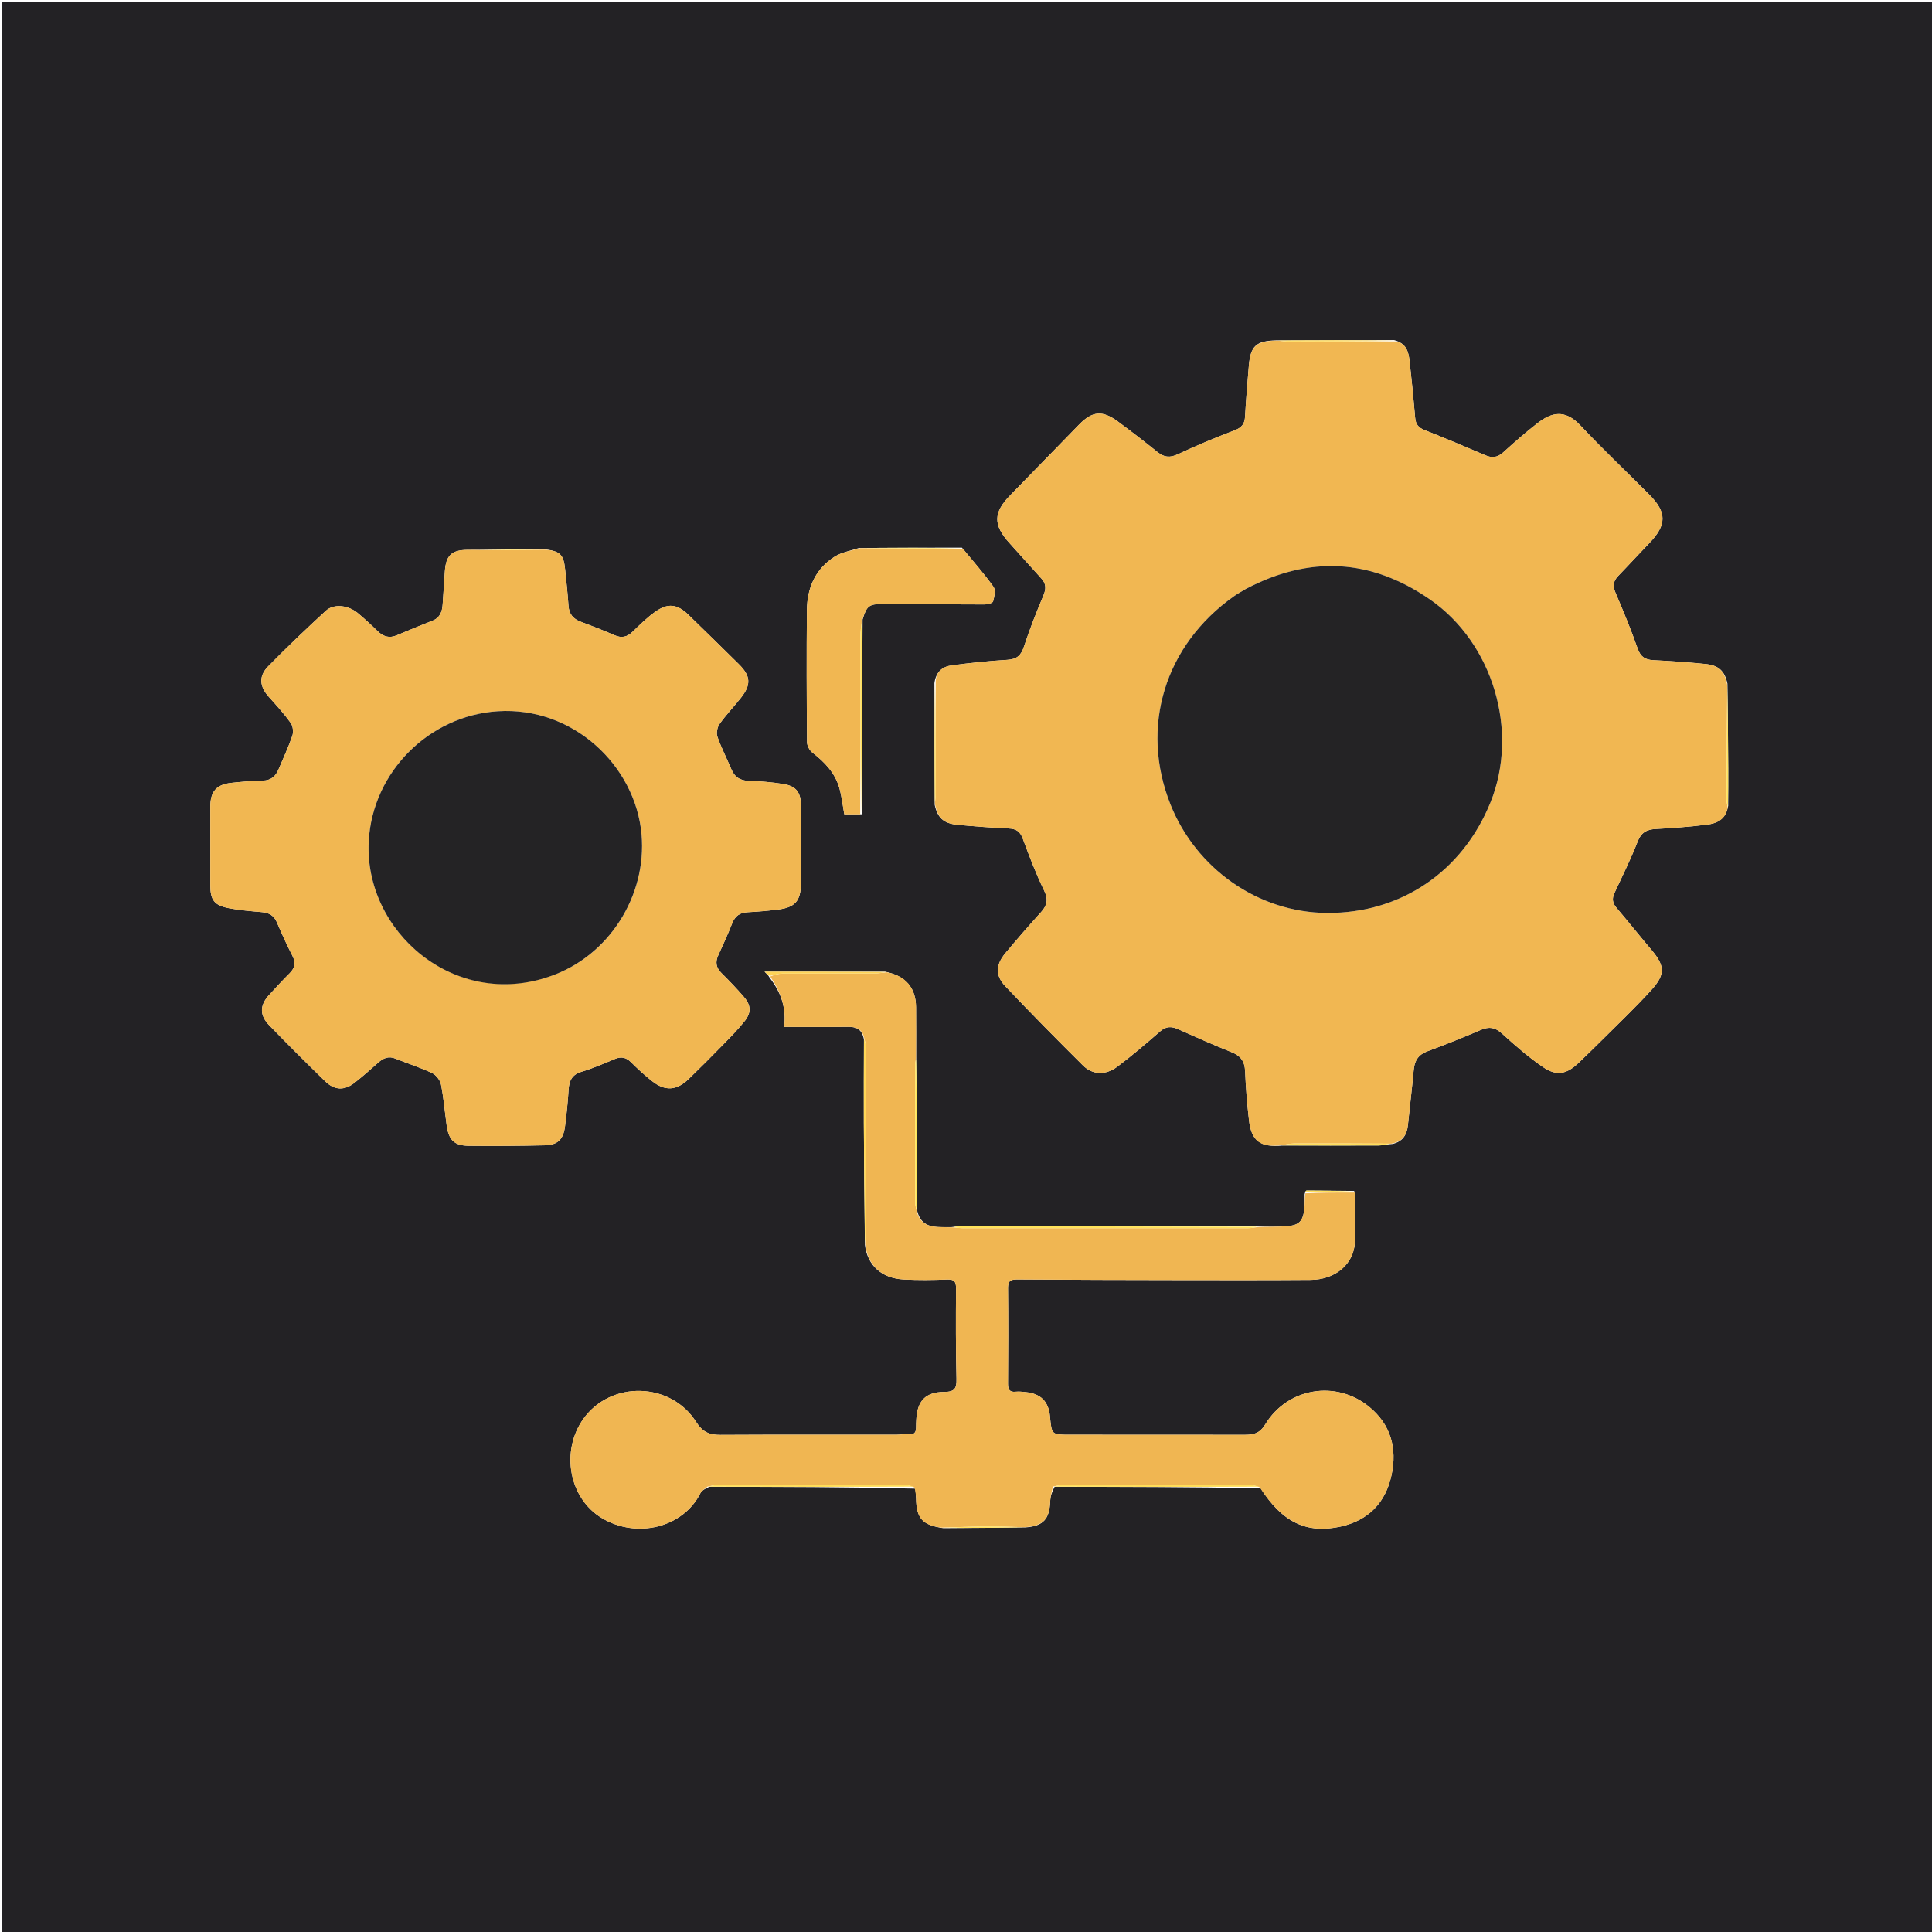 <svg version="1.1" id="Layer_1" xmlns="http://www.w3.org/2000/svg" xmlns:xlink="http://www.w3.org/1999/xlink" x="0px" y="0px"
	 width="100%" viewBox="0 0 1024 1024" enable-background="new 0 0 1024 1024" xml:space="preserve">
<path fill="#232225" opacity="1" stroke="none" 
	d="
M654,1025 
	C436,1025 218.5,1025 1,1025 
	C1,683.667 1,342.333 1,1 
	C342.333,1 683.667,1 1025,1 
	C1025,342.333 1025,683.667 1025,1025 
	C901.5,1025 778,1025 654,1025 
M456.808,431.608 
	C456.849,397.41 456.891,363.213 457.198,328.326 
	C459.378,321.058 460.493,320.115 468.061,320.135 
	C486.026,320.181 503.99,320.372 521.954,320.367 
	C523.491,320.366 526.107,319.633 526.357,318.726 
	C527.032,316.271 527.798,312.758 526.582,311.053 
	C521.599,304.067 515.891,297.598 509.83,290.263 
	C491.908,290.28 473.986,290.298 455.286,290.442 
	C450.956,291.925 446.146,292.654 442.387,295.038 
	C432.17,301.519 427.782,311.617 427.678,323.411 
	C427.472,346.741 427.549,370.075 427.747,393.405 
	C427.763,395.303 429.133,397.786 430.666,398.972 
	C437.135,403.97 442.613,409.678 444.882,417.688 
	C446.168,422.228 446.663,426.992 447.507,431.619 
	C450.318,431.619 453.122,431.619 456.808,431.608 
M543.711,809.551 
	C552.954,808.823 556.238,805.201 556.608,795.803 
	C556.711,793.161 557.549,790.547 558.972,788.04 
	C595.298,788.086 631.624,788.133 668.176,788.823 
	C679.513,806.719 692.426,813.078 710.444,809.142 
	C725.221,805.914 734.358,796.568 737.538,781.858 
	C740.627,767.572 737.097,754.931 725.591,745.569 
	C708.034,731.281 682.438,735.556 670.622,754.951 
	C667.699,759.749 664.453,760.492 659.836,760.485 
	C628.838,760.436 597.841,760.45 566.843,760.442 
	C557.401,760.44 557.401,760.439 556.514,750.828 
	C555.771,742.785 551.599,738.618 543.44,737.834 
	C541.784,737.675 540.091,737.459 538.455,737.638 
	C535.06,738.008 534.214,736.49 534.238,733.322 
	C534.365,716.491 534.418,699.658 534.249,682.827 
	C534.211,678.996 535.511,678.1 539.172,678.129 
	C568.001,678.357 596.832,678.416 625.662,678.458 
	C648.66,678.491 671.659,678.534 694.656,678.365 
	C707.691,678.269 717.458,670.143 718.121,658.526 
	C718.623,649.734 718.141,640.885 717.773,631.222 
	C709.362,631.139 700.95,631.042 692.539,631.019 
	C692.157,631.018 691.773,631.689 691.494,632.962 
	C691.43,635.776 691.608,638.621 691.252,641.397 
	C690.495,647.313 688.364,649.413 682.31,649.89 
	C677.213,650.291 672.078,650.201 666.063,650.045 
	C613.383,650.031 560.702,650.015 508.021,650.015 
	C507.037,650.016 506.054,650.21 504.144,650.427 
	C501.665,650.402 499.18,650.477 496.708,650.33 
	C491.243,650.004 487.256,647.674 486.002,641.04 
	C486.001,627.289 486.042,613.538 485.989,599.787 
	C485.939,586.877 485.791,573.968 485.58,560.119 
	C485.563,551.365 485.585,542.61 485.517,533.855 
	C485.438,523.564 480.035,517.169 469.07,514.995 
	C448.089,514.995 427.107,514.995 405.208,514.995 
	C406.659,516.384 407.251,516.951 407.9,518.186 
	C413.855,525.765 416.918,534.267 415.596,544.283 
	C427.241,544.283 438.35,544.383 449.456,544.233 
	C453.822,544.175 456.904,545.463 457.894,550.929 
	C457.876,565.7 457.792,580.472 457.856,595.243 
	C457.947,616.474 458.146,637.705 458.414,659.706 
	C459.692,670.588 467.154,677.526 478.983,678.156 
	C486.622,678.563 494.308,678.483 501.955,678.171 
	C505.783,678.015 506.748,679.241 506.721,682.921 
	C506.608,698.908 506.564,714.901 506.966,730.881 
	C507.095,735.997 505.885,737.725 500.507,737.754 
	C490.465,737.81 486.155,742.538 485.652,752.568 
	C485.585,753.898 485.521,755.231 485.529,756.562 
	C485.544,759.235 484.565,760.535 481.595,760.197 
	C479.486,759.956 477.304,760.438 475.155,760.44 
	C444.011,760.46 412.866,760.362 381.723,760.533 
	C375.944,760.565 372.302,758.96 368.966,753.685 
	C355.487,732.37 323.75,731.69 309.234,751.98 
	C297.081,768.966 301.456,794.098 318.976,804.61 
	C337.561,815.762 362.15,809.665 371.239,791.402 
	C371.951,789.97 373.742,789.076 375.958,788.046 
	C412.294,788.083 448.63,788.119 485.172,789.024 
	C485.299,790.827 485.501,792.628 485.542,794.432 
	C485.778,804.75 488.951,808.35 499.936,809.956 
	C514.268,809.865 528.6,809.774 543.711,809.551 
M254.147,291.407 
	C251.981,291.419 249.816,291.419 247.65,291.443 
	C239.37,291.532 236.38,294.384 235.795,302.777 
	C235.391,308.584 235.008,314.393 234.629,320.201 
	C234.378,324.055 233.334,327.343 229.287,328.944 
	C222.956,331.446 216.645,334.003 210.39,336.688 
	C206.29,338.448 203.075,337.409 200.022,334.391 
	C196.717,331.125 193.265,327.988 189.704,325.002 
	C184.561,320.689 176.9,319.843 172.693,323.724 
	C162.301,333.314 152.041,343.07 142.14,353.163 
	C136.936,358.468 137.573,363.926 142.563,369.452 
	C146.565,373.884 150.602,378.334 154.076,383.17 
	C155.27,384.834 155.625,387.967 154.949,389.946 
	C152.863,396.055 150.111,401.937 147.586,407.894 
	C146.033,411.561 143.544,413.651 139.249,413.735 
	C133.768,413.841 128.284,414.338 122.826,414.912 
	C114.692,415.766 111.478,419.453 111.469,427.626 
	C111.453,441.454 111.453,455.283 111.465,469.111 
	C111.473,477.089 113.53,479.891 121.511,481.402 
	C127.209,482.481 133.035,482.954 138.825,483.457 
	C142.666,483.791 145.254,485.304 146.819,489.008 
	C149.337,494.972 152.056,500.866 155.002,506.63 
	C156.901,510.344 156.274,513.134 153.397,515.965 
	C149.726,519.577 146.274,523.414 142.769,527.192 
	C137.648,532.712 137.424,537.988 142.689,543.42 
	C152.428,553.469 162.338,563.356 172.361,573.121 
	C177.333,577.965 182.576,578.115 187.992,573.852 
	C192.293,570.467 196.4,566.828 200.496,563.192 
	C203.191,560.801 205.949,559.615 209.579,561.076 
	C216.033,563.671 222.705,565.774 228.983,568.728 
	C231.1,569.724 233.274,572.479 233.734,574.769 
	C235.167,581.916 235.736,589.234 236.748,596.47 
	C237.837,604.253 240.783,607.224 248.436,607.302 
	C261.882,607.439 275.335,607.345 288.778,607.038 
	C295.606,606.882 298.591,603.893 299.465,596.988 
	C300.279,590.561 300.967,584.105 301.356,577.641 
	C301.644,572.849 303.098,569.602 308.201,568.066 
	C314.22,566.254 320.036,563.726 325.85,561.294 
	C329.21,559.888 331.798,560.385 334.403,562.963 
	C337.941,566.464 341.618,569.866 345.517,572.954 
	C352.487,578.475 358.568,578.118 364.991,571.915 
	C371.102,566.013 377.101,559.991 383.032,553.906 
	C387.089,549.742 391.234,545.608 394.808,541.044 
	C398.285,536.604 398.008,532.712 394.324,528.419 
	C390.539,524.008 386.491,519.807 382.364,515.709 
	C379.471,512.836 379.041,509.882 380.717,506.256 
	C383.293,500.683 385.832,495.083 388.079,489.374 
	C389.615,485.472 392.159,483.694 396.309,483.494 
	C401.621,483.238 406.932,482.746 412.214,482.108 
	C421.328,481.008 424.443,477.52 424.483,468.476 
	C424.545,454.648 424.538,440.819 424.511,426.991 
	C424.497,420.066 422.087,416.697 415.299,415.559 
	C409.093,414.519 402.755,414.09 396.457,413.831 
	C392.054,413.649 389.346,411.762 387.675,407.816 
	C385.217,402.016 382.32,396.382 380.232,390.458 
	C379.558,388.545 380.152,385.45 381.364,383.748 
	C384.821,378.89 388.994,374.549 392.7,369.859 
	C398.223,362.869 397.927,358.28 391.586,352.001 
	C382.74,343.242 373.825,334.551 364.9,325.872 
	C358.989,320.124 354.01,319.471 347.21,324.304 
	C342.907,327.362 339.091,331.151 335.277,334.841 
	C332.411,337.614 329.551,338.335 325.808,336.713 
	C319.876,334.143 313.844,331.793 307.789,329.526 
	C303.768,328.021 301.611,325.442 301.311,321.058 
	C300.867,314.594 300.164,308.146 299.507,301.698 
	C298.706,293.842 296.856,292.055 288.069,291.046 
	C277.067,291.135 266.065,291.225 254.147,291.407 
M738.168,606.298 
	C743.461,605.063 745.704,601.445 746.222,596.297 
	C747.202,586.549 748.426,576.823 749.295,567.066 
	C749.743,562.049 751.816,558.916 756.75,557.118 
	C766.236,553.66 775.598,549.835 784.887,545.87 
	C789.244,544.01 792.412,544.456 796.07,547.792 
	C803.035,554.145 810.216,560.399 817.994,565.685 
	C825.143,570.543 830.525,569.286 836.776,563.254 
	C840.94,559.235 845.121,555.231 849.211,551.137 
	C858.003,542.337 867.089,533.796 875.398,524.558 
	C882.873,516.246 882.351,511.774 875.14,503.264 
	C868.926,495.93 862.936,488.405 856.709,481.082 
	C854.593,478.592 854.349,476.223 855.687,473.344 
	C859.869,464.342 864.331,455.441 867.916,446.203 
	C869.803,441.338 872.588,439.649 877.469,439.388 
	C886.586,438.901 895.71,438.202 904.768,437.079 
	C910.048,436.424 914.769,434.26 915.981,427.075 
	C915.99,420.455 916.037,413.835 916.001,407.215 
	C915.919,392.495 915.796,377.776 915.582,362.336 
	C914.067,355.525 911.03,352.627 903.625,351.896 
	C894.534,350.999 885.411,350.342 876.286,349.901 
	C871.89,349.688 869.518,348.092 867.978,343.717 
	C864.465,333.733 860.436,323.917 856.261,314.186 
	C854.719,310.592 855.03,307.972 857.701,305.227 
	C863.266,299.507 868.638,293.599 874.179,287.854 
	C883.44,278.25 883.529,271.587 874.235,262.248 
	C862.04,249.994 849.475,238.091 837.641,225.499 
	C829.354,216.68 822.249,218.602 814.906,224.287 
	C808.616,229.156 802.626,234.433 796.726,239.777 
	C793.719,242.501 790.873,242.854 787.23,241.29 
	C776.571,236.715 765.87,232.228 755.082,227.968 
	C751.866,226.698 750.352,224.915 750.063,221.458 
	C749.221,211.362 748.21,201.278 747.079,191.21 
	C746.547,186.471 745.382,181.932 738.922,180.254 
	C718.3,180.27 697.678,180.286 676.224,180.401 
	C665.695,180.693 662.784,183.415 661.902,194.016 
	C661.16,202.951 660.404,211.887 659.907,220.837 
	C659.693,224.683 658.14,226.623 654.442,228.042 
	C644.245,231.953 634.126,236.129 624.248,240.778 
	C619.968,242.792 616.908,242.35 613.421,239.546 
	C606.582,234.045 599.625,228.682 592.571,223.461 
	C584.336,217.365 579.038,217.795 571.996,224.983 
	C559.777,237.456 547.66,250.03 535.436,262.498 
	C526.442,271.672 526.306,278.211 535.037,287.836 
	C540.723,294.105 546.326,300.45 552.028,306.706 
	C554.62,309.55 554.442,312.274 552.974,315.758 
	C549.251,324.593 545.723,333.54 542.743,342.648 
	C541.225,347.287 539.037,349.404 534.045,349.712 
	C524.117,350.326 514.197,351.352 504.337,352.675 
	C499.622,353.308 496.073,355.977 495.257,362.093 
	C495.271,383.376 495.284,404.66 495.419,426.659 
	C496.942,433.448 500.077,436.438 507.398,437.15 
	C516.491,438.034 525.615,438.679 534.741,439.116 
	C538.593,439.3 540.675,440.706 542.062,444.423 
	C545.532,453.724 549.037,463.061 553.384,471.965 
	C555.711,476.731 555.033,479.854 551.764,483.469 
	C545.307,490.609 538.971,497.867 532.811,505.264 
	C527.735,511.359 527.454,517.051 532.785,522.672 
	C546.298,536.922 560.083,550.922 574.029,564.75 
	C579.116,569.794 586.033,570 592.285,565.311 
	C600.106,559.447 607.536,553.044 614.919,546.625 
	C618.064,543.89 620.939,543.921 624.489,545.512 
	C633.852,549.708 643.234,553.885 652.763,557.681 
	C657.584,559.602 659.729,562.547 659.939,567.759 
	C660.285,576.387 660.995,585.017 661.972,593.598 
	C663.243,604.756 667.916,608.265 679.94,607.166 
	C696.898,607.168 713.856,607.21 730.813,607.125 
	C733.036,607.114 735.255,606.458 738.168,606.298 
z"/>
<path fill="#F1B752" opacity="1" stroke="none" 
	d="
M739.568,180.929 
	C745.382,181.932 746.547,186.471 747.079,191.21 
	C748.21,201.278 749.221,211.362 750.063,221.458 
	C750.352,224.915 751.866,226.698 755.082,227.968 
	C765.87,232.228 776.571,236.715 787.23,241.29 
	C790.873,242.854 793.719,242.501 796.726,239.777 
	C802.626,234.433 808.616,229.156 814.906,224.287 
	C822.249,218.602 829.354,216.68 837.641,225.499 
	C849.475,238.091 862.04,249.994 874.235,262.248 
	C883.529,271.587 883.44,278.25 874.179,287.854 
	C868.638,293.599 863.266,299.507 857.701,305.227 
	C855.03,307.972 854.719,310.592 856.261,314.186 
	C860.436,323.917 864.465,333.733 867.978,343.717 
	C869.518,348.092 871.89,349.688 876.286,349.901 
	C885.411,350.342 894.534,350.999 903.625,351.896 
	C911.03,352.627 914.067,355.525 915.485,363.074 
	C915.281,383.729 915.162,403.646 915.096,423.562 
	C915.091,425.031 915.477,426.5 915.681,427.969 
	C914.769,434.26 910.048,436.424 904.768,437.079 
	C895.71,438.202 886.586,438.901 877.469,439.388 
	C872.588,439.649 869.803,441.338 867.916,446.203 
	C864.331,455.441 859.869,464.342 855.687,473.344 
	C854.349,476.223 854.593,478.592 856.709,481.082 
	C862.936,488.405 868.926,495.93 875.14,503.264 
	C882.351,511.774 882.873,516.246 875.398,524.558 
	C867.089,533.796 858.003,542.337 849.211,551.137 
	C845.121,555.231 840.94,559.235 836.776,563.254 
	C830.525,569.286 825.143,570.543 817.994,565.685 
	C810.216,560.399 803.035,554.145 796.07,547.792 
	C792.412,544.456 789.244,544.01 784.887,545.87 
	C775.598,549.835 766.236,553.66 756.75,557.118 
	C751.816,558.916 749.743,562.049 749.295,567.066 
	C748.426,576.823 747.202,586.549 746.222,596.297 
	C745.704,601.445 743.461,605.063 737.323,606.189 
	C719.586,606.065 702.695,606.012 685.804,606.078 
	C683.54,606.087 681.278,606.699 679.015,607.032 
	C667.916,608.265 663.243,604.756 661.972,593.598 
	C660.995,585.017 660.285,576.387 659.939,567.759 
	C659.729,562.547 657.584,559.602 652.763,557.681 
	C643.234,553.885 633.852,549.708 624.489,545.512 
	C620.939,543.921 618.064,543.89 614.919,546.625 
	C607.536,553.044 600.106,559.447 592.285,565.311 
	C586.033,570 579.116,569.794 574.029,564.75 
	C560.083,550.922 546.298,536.922 532.785,522.672 
	C527.454,517.051 527.735,511.359 532.811,505.264 
	C538.971,497.867 545.307,490.609 551.764,483.469 
	C555.033,479.854 555.711,476.731 553.384,471.965 
	C549.037,463.061 545.532,453.724 542.062,444.423 
	C540.675,440.706 538.593,439.3 534.741,439.116 
	C525.615,438.679 516.491,438.034 507.398,437.15 
	C500.077,436.438 496.942,433.448 495.51,425.924 
	C495.727,423.705 495.962,422.222 495.963,420.739 
	C495.969,400.974 495.943,381.209 495.926,361.445 
	C496.073,355.977 499.622,353.308 504.337,352.675 
	C514.197,351.352 524.117,350.326 534.045,349.712 
	C539.037,349.404 541.225,347.287 542.743,342.648 
	C545.723,333.54 549.251,324.593 552.974,315.758 
	C554.442,312.274 554.62,309.55 552.028,306.706 
	C546.326,300.45 540.723,294.105 535.037,287.836 
	C526.306,278.211 526.442,271.672 535.436,262.498 
	C547.66,250.03 559.777,237.456 571.996,224.983 
	C579.038,217.795 584.336,217.365 592.571,223.461 
	C599.625,228.682 606.582,234.045 613.421,239.546 
	C616.908,242.35 619.968,242.792 624.248,240.778 
	C634.126,236.129 644.245,231.953 654.442,228.042 
	C658.14,226.623 659.693,224.683 659.907,220.837 
	C660.404,211.887 661.16,202.951 661.902,194.016 
	C662.784,183.415 665.695,180.693 677.016,180.506 
	C679.457,180.744 681.106,180.99 682.756,180.99 
	C701.693,180.991 720.631,180.955 739.568,180.929 
M659.873,312.341 
	C657.905,313.573 655.873,314.713 653.98,316.049 
	C617.465,341.825 603.922,385.238 620.434,426.534 
	C633.814,459.996 666.479,483.763 703.616,483.891 
	C742.617,484.024 775.112,461.945 789.958,425.355 
	C805.272,387.61 791.369,340.782 757.819,317.647 
	C726.574,296.101 694.1,294.335 659.873,312.341 
z"/>
<path fill="#F1B752" opacity="1" stroke="none" 
	d="
M288.968,291.327 
	C296.856,292.055 298.706,293.842 299.507,301.698 
	C300.164,308.146 300.867,314.594 301.311,321.058 
	C301.611,325.442 303.768,328.021 307.789,329.526 
	C313.844,331.793 319.876,334.143 325.808,336.713 
	C329.551,338.335 332.411,337.614 335.277,334.841 
	C339.091,331.151 342.907,327.362 347.21,324.304 
	C354.01,319.471 358.989,320.124 364.9,325.872 
	C373.825,334.551 382.74,343.242 391.586,352.001 
	C397.927,358.28 398.223,362.869 392.7,369.859 
	C388.994,374.549 384.821,378.89 381.364,383.748 
	C380.152,385.45 379.558,388.545 380.232,390.458 
	C382.32,396.382 385.217,402.016 387.675,407.816 
	C389.346,411.762 392.054,413.649 396.457,413.831 
	C402.755,414.09 409.093,414.519 415.299,415.559 
	C422.087,416.697 424.497,420.066 424.511,426.991 
	C424.538,440.819 424.545,454.648 424.483,468.476 
	C424.443,477.52 421.328,481.008 412.214,482.108 
	C406.932,482.746 401.621,483.238 396.309,483.494 
	C392.159,483.694 389.615,485.472 388.079,489.374 
	C385.832,495.083 383.293,500.683 380.717,506.256 
	C379.041,509.882 379.471,512.836 382.364,515.709 
	C386.491,519.807 390.539,524.008 394.324,528.419 
	C398.008,532.712 398.285,536.604 394.808,541.044 
	C391.234,545.608 387.089,549.742 383.032,553.906 
	C377.101,559.991 371.102,566.013 364.991,571.915 
	C358.568,578.118 352.487,578.475 345.517,572.954 
	C341.618,569.866 337.941,566.464 334.403,562.963 
	C331.798,560.385 329.21,559.888 325.85,561.294 
	C320.036,563.726 314.22,566.254 308.201,568.066 
	C303.098,569.602 301.644,572.849 301.356,577.641 
	C300.967,584.105 300.279,590.561 299.465,596.988 
	C298.591,603.893 295.606,606.882 288.778,607.038 
	C275.335,607.345 261.882,607.439 248.436,607.302 
	C240.783,607.224 237.837,604.253 236.748,596.47 
	C235.736,589.234 235.167,581.916 233.734,574.769 
	C233.274,572.479 231.1,569.724 228.983,568.728 
	C222.705,565.774 216.033,563.671 209.579,561.076 
	C205.949,559.615 203.191,560.801 200.496,563.192 
	C196.4,566.828 192.293,570.467 187.992,573.852 
	C182.576,578.115 177.333,577.965 172.361,573.121 
	C162.338,563.356 152.428,553.469 142.689,543.42 
	C137.424,537.988 137.648,532.712 142.769,527.192 
	C146.274,523.414 149.726,519.577 153.397,515.965 
	C156.274,513.134 156.901,510.344 155.002,506.63 
	C152.056,500.866 149.337,494.972 146.819,489.008 
	C145.254,485.304 142.666,483.791 138.825,483.457 
	C133.035,482.954 127.209,482.481 121.511,481.402 
	C113.53,479.891 111.473,477.089 111.465,469.111 
	C111.453,455.283 111.453,441.454 111.469,427.626 
	C111.478,419.453 114.692,415.766 122.826,414.912 
	C128.284,414.338 133.768,413.841 139.249,413.735 
	C143.544,413.651 146.033,411.561 147.586,407.894 
	C150.111,401.937 152.863,396.055 154.949,389.946 
	C155.625,387.967 155.27,384.834 154.076,383.17 
	C150.602,378.334 146.565,373.884 142.563,369.452 
	C137.573,363.926 136.936,358.468 142.14,353.163 
	C152.041,343.07 162.301,333.314 172.693,323.724 
	C176.9,319.843 184.561,320.689 189.704,325.002 
	C193.265,327.988 196.717,331.125 200.022,334.391 
	C203.075,337.409 206.29,338.448 210.39,336.688 
	C216.645,334.003 222.956,331.446 229.287,328.944 
	C233.334,327.343 234.378,324.055 234.629,320.201 
	C235.008,314.393 235.391,308.584 235.795,302.777 
	C236.38,294.384 239.37,291.532 247.65,291.443 
	C249.816,291.419 251.981,291.419 254.984,291.506 
	C266.87,291.512 277.919,291.42 288.968,291.327 
M291.792,517.3 
	C322.688,506.868 342.894,474.817 340.029,442.267 
	C336.821,405.821 303.733,374.418 263.824,376.977 
	C227.34,379.316 197.438,409.208 195.442,445.759 
	C192.817,493.843 241.016,535.167 291.792,517.3 
z"/>
<path fill="#F0B652" opacity="1" stroke="none" 
	d="
M485.923,641.97 
	C487.256,647.674 491.243,650.004 496.708,650.33 
	C499.18,650.477 501.665,650.402 504.986,650.517 
	C507.314,650.727 508.801,650.954 510.288,650.955 
	C560.71,650.978 611.132,650.985 661.554,650.955 
	C663.356,650.954 665.158,650.546 666.96,650.328 
	C672.078,650.201 677.213,650.291 682.31,649.89 
	C688.364,649.413 690.495,647.313 691.252,641.397 
	C691.608,638.621 691.43,635.776 691.882,632.477 
	C700.879,632.016 709.488,632.039 718.097,632.062 
	C718.141,640.885 718.623,649.734 718.121,658.526 
	C717.458,670.143 707.691,678.269 694.656,678.365 
	C671.659,678.534 648.66,678.491 625.662,678.458 
	C596.832,678.416 568.001,678.357 539.172,678.129 
	C535.511,678.1 534.211,678.996 534.249,682.827 
	C534.418,699.658 534.365,716.491 534.238,733.322 
	C534.214,736.49 535.06,738.008 538.455,737.638 
	C540.091,737.459 541.784,737.675 543.44,737.834 
	C551.599,738.618 555.771,742.785 556.514,750.828 
	C557.401,760.439 557.401,760.44 566.843,760.442 
	C597.841,760.45 628.838,760.436 659.836,760.485 
	C664.453,760.492 667.699,759.749 670.622,754.951 
	C682.438,735.556 708.034,731.281 725.591,745.569 
	C737.097,754.931 740.627,767.572 737.538,781.858 
	C734.358,796.568 725.221,805.914 710.444,809.142 
	C692.426,813.078 679.513,806.719 667.703,788.304 
	C665.608,787.538 663.986,787.075 662.363,787.073 
	C629.377,787.026 596.391,787.019 563.406,787.067 
	C561.62,787.069 559.835,787.623 558.049,787.921 
	C557.549,790.547 556.711,793.161 556.608,795.803 
	C556.238,805.201 552.954,808.823 542.944,809.469 
	C535.725,809.266 529.272,809.007 522.822,809.061 
	C514.894,809.127 506.968,809.454 499.041,809.667 
	C488.951,808.35 485.778,804.75 485.542,794.432 
	C485.501,792.628 485.299,790.827 484.707,788.392 
	C482.618,787.517 480.994,787.063 479.368,787.061 
	C446.375,787.024 413.382,787.025 380.389,787.081 
	C378.603,787.084 376.818,787.635 375.032,787.931 
	C373.742,789.076 371.951,789.97 371.239,791.402 
	C362.15,809.665 337.561,815.762 318.976,804.61 
	C301.456,794.098 297.081,768.966 309.234,751.98 
	C323.75,731.69 355.487,732.37 368.966,753.685 
	C372.302,758.96 375.944,760.565 381.723,760.533 
	C412.866,760.362 444.011,760.46 475.155,760.44 
	C477.304,760.438 479.486,759.956 481.595,760.197 
	C484.565,760.535 485.544,759.235 485.529,756.562 
	C485.521,755.231 485.585,753.898 485.652,752.568 
	C486.155,742.538 490.465,737.81 500.507,737.754 
	C505.885,737.725 507.095,735.997 506.966,730.881 
	C506.564,714.901 506.608,698.908 506.721,682.921 
	C506.748,679.241 505.783,678.015 501.955,678.171 
	C494.308,678.483 486.622,678.563 478.983,678.156 
	C467.154,677.526 459.692,670.588 458.512,658.946 
	C458.736,657.198 458.974,656.211 458.974,655.224 
	C458.988,621.754 458.994,588.284 458.934,554.814 
	C458.931,553.207 458.318,551.601 457.99,549.995 
	C456.904,545.463 453.822,544.175 449.456,544.233 
	C438.35,544.383 427.241,544.283 415.596,544.283 
	C416.918,534.267 413.855,525.765 408.205,517.571 
	C410.604,516.63 412.697,516.03 414.792,516.02 
	C431.052,515.943 447.313,516.004 463.573,515.951 
	C465.701,515.944 467.828,515.533 469.956,515.309 
	C480.035,517.169 485.438,523.564 485.517,533.855 
	C485.585,542.61 485.563,551.365 485.482,560.967 
	C485.269,562.636 485.052,563.457 485.051,564.278 
	C485.029,588.729 485.014,613.181 485.064,637.632 
	C485.067,639.079 485.624,640.524 485.923,641.97 
z"/>
<path fill="#F1B752" opacity="1" stroke="none" 
	d="
M510.45,290.939 
	C515.891,297.598 521.599,304.067 526.582,311.053 
	C527.798,312.758 527.032,316.271 526.357,318.726 
	C526.107,319.633 523.491,320.366 521.954,320.367 
	C503.99,320.372 486.026,320.181 468.061,320.135 
	C460.493,320.115 459.378,321.058 456.879,329.037 
	C456.379,332.225 456.044,334.702 456.039,337.18 
	C455.974,368.659 455.956,400.139 455.926,431.619 
	C453.122,431.619 450.318,431.619 447.507,431.619 
	C446.663,426.992 446.168,422.228 444.882,417.688 
	C442.613,409.678 437.135,403.97 430.666,398.972 
	C429.133,397.786 427.763,395.303 427.747,393.405 
	C427.549,370.075 427.472,346.741 427.678,323.411 
	C427.782,311.617 432.17,301.519 442.387,295.038 
	C446.146,292.654 450.956,291.925 456.054,290.526 
	C474.697,290.72 492.574,290.829 510.45,290.939 
z"/>
<path fill="#FFE25A" opacity="1" stroke="none" 
	d="
M666.512,650.187 
	C665.158,650.546 663.356,650.954 661.554,650.955 
	C611.132,650.985 560.71,650.978 510.288,650.955 
	C508.801,650.954 507.314,650.727 505.448,650.46 
	C506.054,650.21 507.037,650.016 508.021,650.015 
	C560.702,650.015 613.383,650.031 666.512,650.187 
z"/>
<path fill="#FFDE5A" opacity="1" stroke="none" 
	d="
M375.495,787.989 
	C376.818,787.635 378.603,787.084 380.389,787.081 
	C413.382,787.025 446.375,787.024 479.368,787.061 
	C480.994,787.063 482.618,787.517 484.605,787.958 
	C448.63,788.119 412.294,788.083 375.495,787.989 
z"/>
<path fill="#FFDE5A" opacity="1" stroke="none" 
	d="
M558.511,787.98 
	C559.835,787.623 561.62,787.069 563.406,787.067 
	C596.391,787.019 629.377,787.026 662.363,787.073 
	C663.986,787.075 665.608,787.538 667.59,787.983 
	C631.624,788.133 595.298,788.086 558.511,787.98 
z"/>
<path fill="#FFD756" opacity="1" stroke="none" 
	d="
M457.942,550.462 
	C458.318,551.601 458.931,553.207 458.934,554.814 
	C458.994,588.284 458.988,621.754 458.974,655.224 
	C458.974,656.211 458.736,657.198 458.454,658.561 
	C458.146,637.705 457.947,616.474 457.856,595.243 
	C457.792,580.472 457.876,565.7 457.942,550.462 
z"/>
<path fill="#FEDE5A" opacity="1" stroke="none" 
	d="
M456.367,431.614 
	C455.956,400.139 455.974,368.659 456.039,337.18 
	C456.044,334.702 456.379,332.225 456.746,329.381 
	C456.891,363.213 456.849,397.41 456.367,431.614 
z"/>
<path fill="#FFE65A" opacity="1" stroke="none" 
	d="
M485.962,641.505 
	C485.624,640.524 485.067,639.079 485.064,637.632 
	C485.014,613.181 485.029,588.729 485.051,564.278 
	C485.052,563.457 485.269,562.636 485.535,561.437 
	C485.791,573.968 485.939,586.877 485.989,599.787 
	C486.042,613.538 486.001,627.289 485.962,641.505 
z"/>
<path fill="#FFE25C" opacity="1" stroke="none" 
	d="
M915.831,427.522 
	C915.477,426.5 915.091,425.031 915.096,423.562 
	C915.162,403.646 915.281,383.729 915.538,363.434 
	C915.796,377.776 915.919,392.495 916.001,407.215 
	C916.037,413.835 915.99,420.455 915.831,427.522 
z"/>
<path fill="#FED457" opacity="1" stroke="none" 
	d="
M469.513,515.152 
	C467.828,515.533 465.701,515.944 463.573,515.951 
	C447.313,516.004 431.052,515.943 414.792,516.02 
	C412.697,516.03 410.604,516.63 408.177,517.237 
	C407.251,516.951 406.659,516.384 405.208,514.995 
	C427.107,514.995 448.089,514.995 469.513,515.152 
z"/>
<path fill="#FFDA58" opacity="1" stroke="none" 
	d="
M495.591,361.769 
	C495.943,381.209 495.969,400.974 495.963,420.739 
	C495.962,422.222 495.727,423.705 495.449,425.566 
	C495.284,404.66 495.271,383.376 495.591,361.769 
z"/>
<path fill="#FFDB59" opacity="1" stroke="none" 
	d="
M739.245,180.592 
	C720.631,180.955 701.693,180.991 682.756,180.99 
	C681.106,180.99 679.457,180.744 677.432,180.457 
	C697.678,180.286 718.3,180.27 739.245,180.592 
z"/>
<path fill="#FEDE5A" opacity="1" stroke="none" 
	d="
M679.478,607.099 
	C681.278,606.699 683.54,606.087 685.804,606.078 
	C702.695,606.012 719.586,606.065 736.977,606.091 
	C735.255,606.458 733.036,607.114 730.813,607.125 
	C713.856,607.21 696.898,607.168 679.478,607.099 
z"/>
<path fill="#FFE05A" opacity="1" stroke="none" 
	d="
M510.14,290.601 
	C492.574,290.829 474.697,290.72 456.443,290.463 
	C473.986,290.298 491.908,290.28 510.14,290.601 
z"/>
<path fill="#FFE05A" opacity="1" stroke="none" 
	d="
M499.488,809.812 
	C506.968,809.454 514.894,809.127 522.822,809.061 
	C529.272,809.007 535.725,809.266 542.554,809.535 
	C528.6,809.774 514.268,809.865 499.488,809.812 
z"/>
<path fill="#FFE65A" opacity="1" stroke="none" 
	d="
M288.519,291.187 
	C277.919,291.42 266.87,291.512 255.442,291.46 
	C266.065,291.225 277.067,291.135 288.519,291.187 
z"/>
<path fill="#FFE25C" opacity="1" stroke="none" 
	d="
M717.935,631.642 
	C709.488,632.039 700.879,632.016 691.83,632.02 
	C691.773,631.689 692.157,631.018 692.539,631.019 
	C700.95,631.042 709.362,631.139 717.935,631.642 
z"/>
<path fill="#242325" opacity="1" stroke="none" 
	d="
M660.213,312.201 
	C694.1,294.335 726.574,296.101 757.819,317.647 
	C791.369,340.782 805.272,387.61 789.958,425.355 
	C775.112,461.945 742.617,484.024 703.616,483.891 
	C666.479,483.763 633.814,459.996 620.434,426.534 
	C603.922,385.238 617.465,341.825 653.98,316.049 
	C655.873,314.713 657.905,313.573 660.213,312.201 
z"/>
<path fill="#242325" opacity="1" stroke="none" 
	d="
M291.448,517.495 
	C241.016,535.167 192.817,493.843 195.442,445.759 
	C197.438,409.208 227.34,379.316 263.824,376.977 
	C303.733,374.418 336.821,405.821 340.029,442.267 
	C342.894,474.817 322.688,506.868 291.448,517.495 
z"/>
</svg>